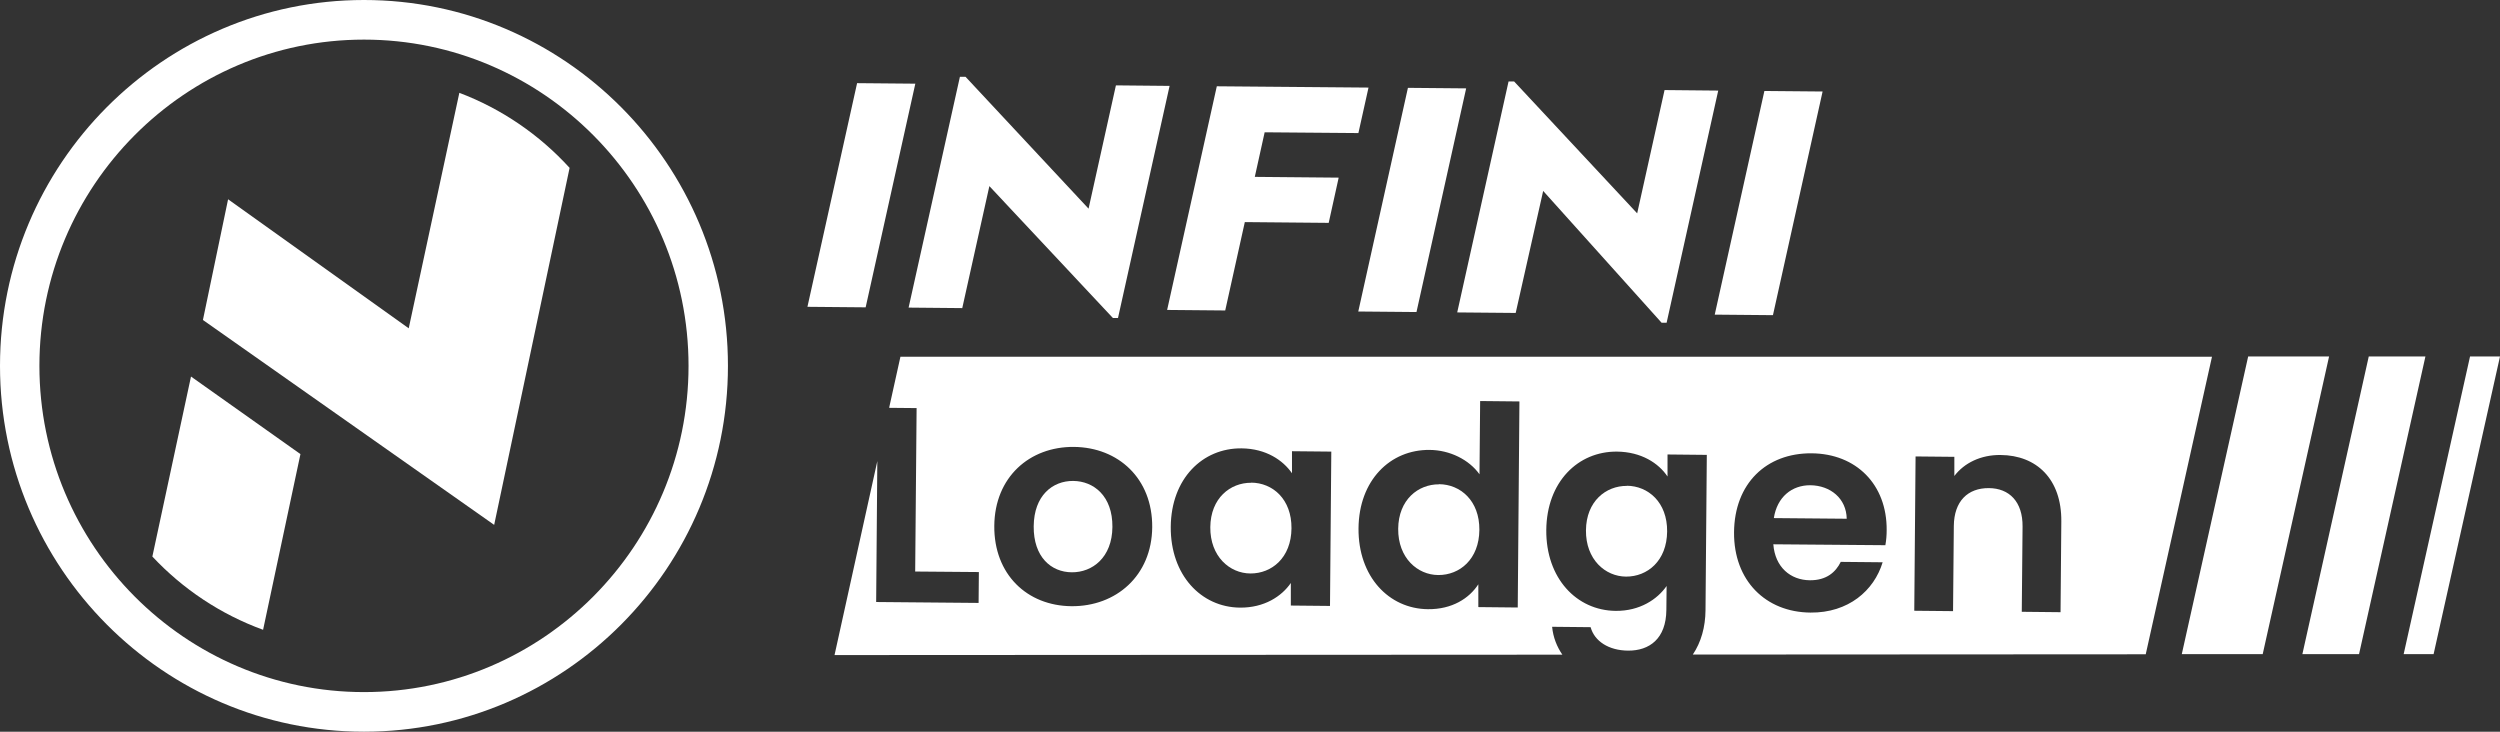 <?xml version="1.0" encoding="UTF-8"?>
<svg width="123px" height="36px" viewBox="0 0 123 36" version="1.1" xmlns="http://www.w3.org/2000/svg" xmlns:xlink="http://www.w3.org/1999/xlink">
    <rect x="0" y="0" width="123" height="36" fill="#333333" stroke="none"/>
    <title>Loadgen-logo-color-RGB</title>
    <g id="INFINILabs.com" stroke="none" stroke-width="1" fill="none" fill-rule="evenodd">
        <g id="首页2" transform="translate(-1405, -545)" fill="#FFFFFF" fill-rule="nonzero">
            <g id="Loadgen-logo-color-RGB" transform="translate(1405, 545)">
                <g id="编组">
                    <path d="M17.908,36 C8.032,36 0,27.927 0,18 C0,8.073 8.032,0 17.908,0 C27.783,0 35.815,8.073 35.815,18 C35.815,27.927 27.783,36 17.908,36 Z M17.908,1.949 C9.104,1.949 1.939,9.151 1.939,18 C1.939,26.849 9.104,34.051 17.908,34.051 C26.712,34.051 33.876,26.849 33.876,18 C33.876,9.151 26.712,1.949 17.908,1.949 Z" id="形状"></path>
                    <g transform="translate(7.496, 4.566)" id="路径">
                        <path d="M20.523,3.687 C19.043,2.065 17.187,0.789 15.101,0 C15.101,0.006 15.101,0.013 15.101,0.013 L12.613,11.587 L3.726,5.239 L2.488,11.177 L16.817,21.258 L20.53,3.687"></path>
                        <path d="M7.286,17.776 L1.901,13.96 L0,22.816 C1.493,24.413 3.356,25.657 5.448,26.42 L7.286,17.776 L7.286,17.776 Z"></path>
                    </g>
                </g>
                <g id="编组" transform="translate(39.726, 3.777)">
                    <g id="路径">
                        <polygon points="0 11.318 2.443 0.314 5.308 0.34 2.864 11.344"></polygon>
                        <path d="M4.976,11.363 L7.502,0 L7.777,0 C7.777,0 13.831,6.489 13.831,6.489 L15.177,0.423 L17.818,0.449 L15.279,11.87 L15.03,11.87 C15.03,11.87 8.951,5.38 8.951,5.38 L7.617,11.382 L4.976,11.357 L4.976,11.363 Z"></path>
                        <polygon points="17.697 11.472 20.141 0.468 27.605 0.532 27.107 2.77 22.495 2.732 22.01 4.925 26.137 4.963 25.646 7.188 21.519 7.15 20.555 11.498 17.704 11.472"></polygon>
                        <polygon points="27.101 11.549 29.544 0.545 32.409 0.571 29.965 11.575"></polygon>
                        <path d="M31.969,11.594 L34.495,0.231 L34.769,0.231 C34.769,0.231 40.823,6.72 40.823,6.72 L42.17,0.654 L44.811,0.68 L42.272,12.1 L42.023,12.1 C42.023,12.1 36.198,5.617 36.198,5.617 L34.846,11.62 L31.962,11.594 L31.969,11.594 Z"></path>
                        <polygon points="44.639 11.703 47.082 0.699 49.946 0.725 47.503 11.729"></polygon>
                    </g>
                    <g transform="translate(67.618, 13.761)" id="路径">
                        <polygon points="3.981 14.646 0 14.646 3.266 0 7.247 0"></polygon>
                        <polygon points="8.721 14.646 5.933 14.646 9.199 0 11.987 0"></polygon>
                        <polygon points="12.389 14.646 10.916 14.646 14.182 0 15.656 0"></polygon>
                    </g>
                    <g transform="translate(1.333, 13.774)">
                        <path d="M48.013,6.323 C47.101,6.316 46.374,6.9 46.214,7.939 L49.8,7.971 C49.781,6.97 48.996,6.336 48.013,6.323 Z" id="路径"></path>
                        <path d="M20.498,6.201 C19.477,6.195 18.501,6.951 18.488,8.388 C18.476,9.824 19.439,10.658 20.46,10.664 C21.512,10.67 22.469,9.888 22.482,8.445 C22.495,7.002 21.551,6.201 20.498,6.195 L20.498,6.201 Z" id="路径"></path>
                        <path d="M29.742,6.278 C28.721,6.271 27.745,7.028 27.732,8.465 C27.72,9.901 28.683,10.735 29.704,10.741 C30.756,10.747 31.713,9.965 31.726,8.522 C31.739,7.079 30.788,6.278 29.742,6.271 L29.742,6.278 Z" id="路径"></path>
                        <path d="M11.739,6.111 C10.731,6.105 9.812,6.823 9.799,8.343 C9.786,9.85 10.654,10.6 11.675,10.606 C12.683,10.613 13.659,9.882 13.672,8.375 C13.684,6.855 12.753,6.118 11.739,6.111 L11.739,6.111 Z" id="路径"></path>
                        <path d="M3.241,0.006 L2.686,2.514 L4.038,2.527 L3.968,10.568 L7.101,10.594 L7.088,12.113 L2.048,12.068 L2.105,5.136 L0,14.678 L35.809,14.659 C35.541,14.268 35.356,13.813 35.305,13.287 L37.2,13.306 C37.385,13.992 38.087,14.454 39.044,14.46 C40.09,14.467 40.913,13.877 40.926,12.46 L40.938,11.28 C40.485,11.934 39.618,12.517 38.431,12.504 C36.511,12.485 34.999,10.901 35.018,8.529 C35.037,6.156 36.581,4.649 38.501,4.668 C39.688,4.681 40.543,5.233 40.983,5.893 L40.983,4.809 C40.983,4.809 42.916,4.829 42.916,4.829 L42.852,12.472 C42.846,13.293 42.635,14.05 42.227,14.653 L64.511,14.64 L67.771,0 L3.241,0 L3.241,0.006 Z M11.656,12.274 C9.474,12.254 7.841,10.709 7.86,8.323 C7.879,5.925 9.595,4.418 11.777,4.437 C13.959,4.457 15.649,5.989 15.63,8.388 C15.611,10.773 13.85,12.293 11.656,12.274 L11.656,12.274 Z M24.37,12.261 L22.45,12.242 L22.45,11.132 C22.003,11.786 21.142,12.357 19.943,12.344 C18.035,12.325 16.523,10.741 16.542,8.368 C16.562,5.996 18.105,4.489 20.026,4.508 C21.238,4.521 22.067,5.098 22.507,5.733 L22.507,4.649 C22.507,4.649 24.441,4.668 24.441,4.668 L24.377,12.261 L24.37,12.261 Z M33.608,12.338 L31.675,12.318 L31.675,11.196 C31.228,11.889 30.38,12.434 29.193,12.421 C27.273,12.402 25.761,10.818 25.78,8.445 C25.799,6.073 27.343,4.566 29.276,4.585 C30.272,4.591 31.222,5.066 31.732,5.784 L31.764,2.18 L33.697,2.2 L33.614,12.338 L33.608,12.338 Z M51.707,9.273 L46.189,9.228 C46.272,10.35 47.031,10.991 47.988,10.998 C48.804,11.004 49.257,10.6 49.506,10.093 L51.567,10.113 C51.146,11.504 49.883,12.607 48.013,12.588 C45.819,12.569 44.237,11.023 44.256,8.638 C44.275,6.239 45.844,4.732 48.077,4.752 C50.259,4.771 51.784,6.278 51.765,8.535 C51.765,8.779 51.745,9.029 51.701,9.273 L51.707,9.273 Z M60.32,12.569 L58.412,12.549 L58.451,8.356 C58.463,7.137 57.8,6.47 56.792,6.464 C55.758,6.457 55.082,7.105 55.069,8.323 L55.031,12.517 L53.123,12.498 L53.187,4.906 L55.095,4.925 L55.095,5.867 C55.58,5.226 56.403,4.822 57.372,4.835 C59.133,4.848 60.377,6.009 60.358,8.105 L60.32,12.556 L60.32,12.569 Z" id="形状"></path>
                        <path d="M38.98,6.355 C37.959,6.348 36.983,7.105 36.97,8.542 C36.957,9.978 37.921,10.812 38.941,10.818 C39.994,10.824 40.951,10.042 40.964,8.599 C40.977,7.156 40.026,6.355 38.98,6.348 L38.98,6.355 Z" id="路径"></path>
                    </g>
                </g>
            </g>
        </g>
    </g>
</svg>